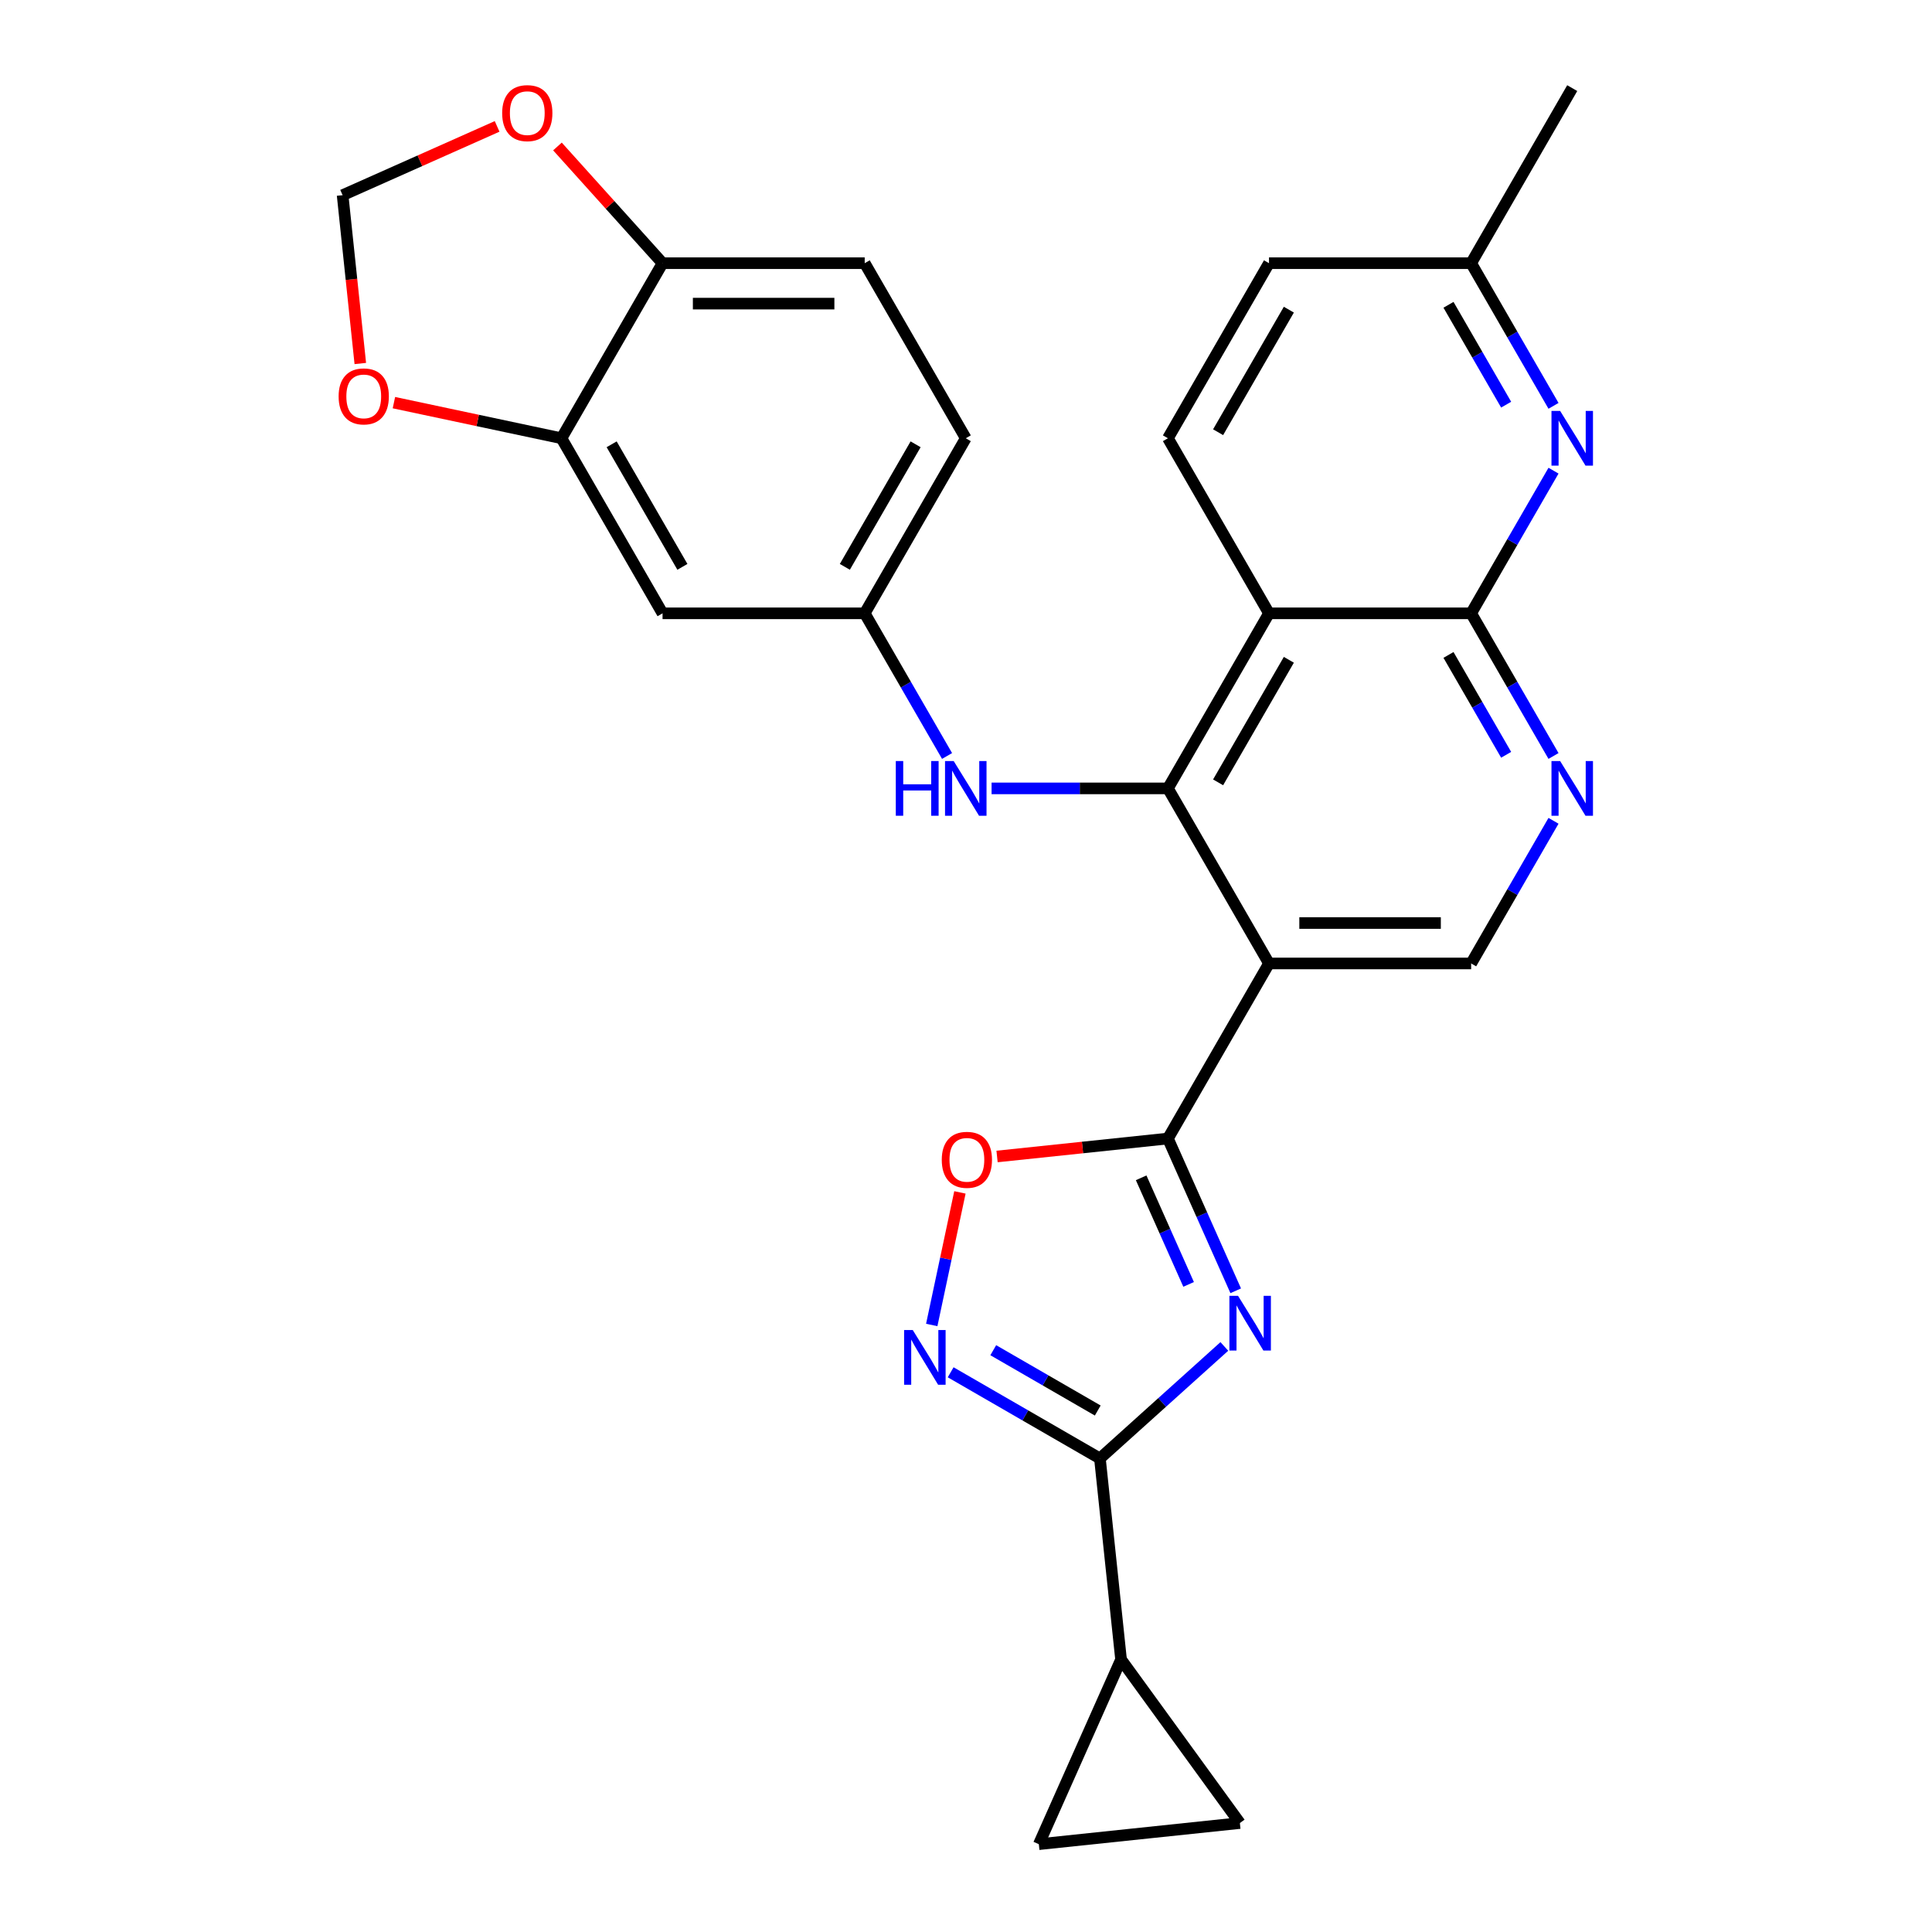 <?xml version='1.0' encoding='iso-8859-1'?>
<svg version='1.1' baseProfile='full'
              xmlns='http://www.w3.org/2000/svg'
                      xmlns:rdkit='http://www.rdkit.org/xml'
                      xmlns:xlink='http://www.w3.org/1999/xlink'
                  xml:space='preserve'
width='1000px' height='1000px' viewBox='0 0 1000 1000'>
<!-- END OF HEADER -->
<rect style='opacity:1.0;fill:#FFFFFF;stroke:none' width='1000' height='1000' x='0' y='0'> </rect>
<path class='bond-0' d='M 639.605,668.111 L 622.061,628.705' style='fill:none;fill-rule:evenodd;stroke:#0000FF;stroke-width:6px;stroke-linecap:butt;stroke-linejoin:miter;stroke-opacity:1' />
<path class='bond-0' d='M 622.061,628.705 L 604.516,589.3' style='fill:none;fill-rule:evenodd;stroke:#000000;stroke-width:6px;stroke-linecap:butt;stroke-linejoin:miter;stroke-opacity:1' />
<path class='bond-0' d='M 615.225,664.801 L 602.944,637.217' style='fill:none;fill-rule:evenodd;stroke:#0000FF;stroke-width:6px;stroke-linecap:butt;stroke-linejoin:miter;stroke-opacity:1' />
<path class='bond-0' d='M 602.944,637.217 L 590.662,609.633' style='fill:none;fill-rule:evenodd;stroke:#000000;stroke-width:6px;stroke-linecap:butt;stroke-linejoin:miter;stroke-opacity:1' />
<path class='bond-3' d='M 633.719,696.912 L 601.518,725.906' style='fill:none;fill-rule:evenodd;stroke:#0000FF;stroke-width:6px;stroke-linecap:butt;stroke-linejoin:miter;stroke-opacity:1' />
<path class='bond-3' d='M 601.518,725.906 L 569.317,754.899' style='fill:none;fill-rule:evenodd;stroke:#000000;stroke-width:6px;stroke-linecap:butt;stroke-linejoin:miter;stroke-opacity:1' />
<path class='bond-1' d='M 604.516,589.3 L 656.833,498.685' style='fill:none;fill-rule:evenodd;stroke:#000000;stroke-width:6px;stroke-linecap:butt;stroke-linejoin:miter;stroke-opacity:1' />
<path class='bond-7' d='M 604.516,589.3 L 560.295,593.948' style='fill:none;fill-rule:evenodd;stroke:#000000;stroke-width:6px;stroke-linecap:butt;stroke-linejoin:miter;stroke-opacity:1' />
<path class='bond-7' d='M 560.295,593.948 L 516.073,598.596' style='fill:none;fill-rule:evenodd;stroke:#FF0000;stroke-width:6px;stroke-linecap:butt;stroke-linejoin:miter;stroke-opacity:1' />
<path class='bond-2' d='M 656.833,498.685 L 604.516,408.071' style='fill:none;fill-rule:evenodd;stroke:#000000;stroke-width:6px;stroke-linecap:butt;stroke-linejoin:miter;stroke-opacity:1' />
<path class='bond-11' d='M 656.833,498.685 L 761.465,498.685' style='fill:none;fill-rule:evenodd;stroke:#000000;stroke-width:6px;stroke-linecap:butt;stroke-linejoin:miter;stroke-opacity:1' />
<path class='bond-11' d='M 672.528,477.759 L 745.77,477.759' style='fill:none;fill-rule:evenodd;stroke:#000000;stroke-width:6px;stroke-linecap:butt;stroke-linejoin:miter;stroke-opacity:1' />
<path class='bond-4' d='M 604.516,408.071 L 656.833,317.457' style='fill:none;fill-rule:evenodd;stroke:#000000;stroke-width:6px;stroke-linecap:butt;stroke-linejoin:miter;stroke-opacity:1' />
<path class='bond-4' d='M 630.487,404.942 L 667.108,341.512' style='fill:none;fill-rule:evenodd;stroke:#000000;stroke-width:6px;stroke-linecap:butt;stroke-linejoin:miter;stroke-opacity:1' />
<path class='bond-12' d='M 604.516,408.071 L 558.878,408.071' style='fill:none;fill-rule:evenodd;stroke:#000000;stroke-width:6px;stroke-linecap:butt;stroke-linejoin:miter;stroke-opacity:1' />
<path class='bond-12' d='M 558.878,408.071 L 513.24,408.071' style='fill:none;fill-rule:evenodd;stroke:#0000FF;stroke-width:6px;stroke-linecap:butt;stroke-linejoin:miter;stroke-opacity:1' />
<path class='bond-5' d='M 569.317,754.899 L 530.688,732.597' style='fill:none;fill-rule:evenodd;stroke:#000000;stroke-width:6px;stroke-linecap:butt;stroke-linejoin:miter;stroke-opacity:1' />
<path class='bond-5' d='M 530.688,732.597 L 492.059,710.294' style='fill:none;fill-rule:evenodd;stroke:#0000FF;stroke-width:6px;stroke-linecap:butt;stroke-linejoin:miter;stroke-opacity:1' />
<path class='bond-5' d='M 568.192,730.086 L 541.151,714.474' style='fill:none;fill-rule:evenodd;stroke:#000000;stroke-width:6px;stroke-linecap:butt;stroke-linejoin:miter;stroke-opacity:1' />
<path class='bond-5' d='M 541.151,714.474 L 514.111,698.862' style='fill:none;fill-rule:evenodd;stroke:#0000FF;stroke-width:6px;stroke-linecap:butt;stroke-linejoin:miter;stroke-opacity:1' />
<path class='bond-10' d='M 569.317,754.899 L 580.254,858.959' style='fill:none;fill-rule:evenodd;stroke:#000000;stroke-width:6px;stroke-linecap:butt;stroke-linejoin:miter;stroke-opacity:1' />
<path class='bond-16' d='M 656.833,317.457 L 604.516,226.842' style='fill:none;fill-rule:evenodd;stroke:#000000;stroke-width:6px;stroke-linecap:butt;stroke-linejoin:miter;stroke-opacity:1' />
<path class='bond-30' d='M 656.833,317.457 L 761.465,317.457' style='fill:none;fill-rule:evenodd;stroke:#000000;stroke-width:6px;stroke-linecap:butt;stroke-linejoin:miter;stroke-opacity:1' />
<path class='bond-28' d='M 482.269,685.807 L 489.562,651.496' style='fill:none;fill-rule:evenodd;stroke:#0000FF;stroke-width:6px;stroke-linecap:butt;stroke-linejoin:miter;stroke-opacity:1' />
<path class='bond-28' d='M 489.562,651.496 L 496.855,617.184' style='fill:none;fill-rule:evenodd;stroke:#FF0000;stroke-width:6px;stroke-linecap:butt;stroke-linejoin:miter;stroke-opacity:1' />
<path class='bond-6' d='M 761.465,317.457 L 782.781,354.376' style='fill:none;fill-rule:evenodd;stroke:#000000;stroke-width:6px;stroke-linecap:butt;stroke-linejoin:miter;stroke-opacity:1' />
<path class='bond-6' d='M 782.781,354.376 L 804.096,391.295' style='fill:none;fill-rule:evenodd;stroke:#0000FF;stroke-width:6px;stroke-linecap:butt;stroke-linejoin:miter;stroke-opacity:1' />
<path class='bond-6' d='M 749.737,338.996 L 764.658,364.839' style='fill:none;fill-rule:evenodd;stroke:#000000;stroke-width:6px;stroke-linecap:butt;stroke-linejoin:miter;stroke-opacity:1' />
<path class='bond-6' d='M 764.658,364.839 L 779.579,390.683' style='fill:none;fill-rule:evenodd;stroke:#0000FF;stroke-width:6px;stroke-linecap:butt;stroke-linejoin:miter;stroke-opacity:1' />
<path class='bond-9' d='M 761.465,317.457 L 782.781,280.537' style='fill:none;fill-rule:evenodd;stroke:#000000;stroke-width:6px;stroke-linecap:butt;stroke-linejoin:miter;stroke-opacity:1' />
<path class='bond-9' d='M 782.781,280.537 L 804.096,243.618' style='fill:none;fill-rule:evenodd;stroke:#0000FF;stroke-width:6px;stroke-linecap:butt;stroke-linejoin:miter;stroke-opacity:1' />
<path class='bond-8' d='M 804.096,424.847 L 782.781,461.766' style='fill:none;fill-rule:evenodd;stroke:#0000FF;stroke-width:6px;stroke-linecap:butt;stroke-linejoin:miter;stroke-opacity:1' />
<path class='bond-8' d='M 782.781,461.766 L 761.465,498.685' style='fill:none;fill-rule:evenodd;stroke:#000000;stroke-width:6px;stroke-linecap:butt;stroke-linejoin:miter;stroke-opacity:1' />
<path class='bond-23' d='M 804.096,210.066 L 782.781,173.147' style='fill:none;fill-rule:evenodd;stroke:#0000FF;stroke-width:6px;stroke-linecap:butt;stroke-linejoin:miter;stroke-opacity:1' />
<path class='bond-23' d='M 782.781,173.147 L 761.465,136.228' style='fill:none;fill-rule:evenodd;stroke:#000000;stroke-width:6px;stroke-linecap:butt;stroke-linejoin:miter;stroke-opacity:1' />
<path class='bond-23' d='M 779.579,209.454 L 764.658,183.61' style='fill:none;fill-rule:evenodd;stroke:#0000FF;stroke-width:6px;stroke-linecap:butt;stroke-linejoin:miter;stroke-opacity:1' />
<path class='bond-23' d='M 764.658,183.61 L 749.737,157.767' style='fill:none;fill-rule:evenodd;stroke:#000000;stroke-width:6px;stroke-linecap:butt;stroke-linejoin:miter;stroke-opacity:1' />
<path class='bond-13' d='M 580.254,858.959 L 641.756,943.608' style='fill:none;fill-rule:evenodd;stroke:#000000;stroke-width:6px;stroke-linecap:butt;stroke-linejoin:miter;stroke-opacity:1' />
<path class='bond-14' d='M 580.254,858.959 L 537.696,954.545' style='fill:none;fill-rule:evenodd;stroke:#000000;stroke-width:6px;stroke-linecap:butt;stroke-linejoin:miter;stroke-opacity:1' />
<path class='bond-20' d='M 490.198,391.295 L 468.883,354.376' style='fill:none;fill-rule:evenodd;stroke:#0000FF;stroke-width:6px;stroke-linecap:butt;stroke-linejoin:miter;stroke-opacity:1' />
<path class='bond-20' d='M 468.883,354.376 L 447.568,317.457' style='fill:none;fill-rule:evenodd;stroke:#000000;stroke-width:6px;stroke-linecap:butt;stroke-linejoin:miter;stroke-opacity:1' />
<path class='bond-29' d='M 641.756,943.608 L 537.696,954.545' style='fill:none;fill-rule:evenodd;stroke:#000000;stroke-width:6px;stroke-linecap:butt;stroke-linejoin:miter;stroke-opacity:1' />
<path class='bond-15' d='M 290.619,226.842 L 342.935,317.457' style='fill:none;fill-rule:evenodd;stroke:#000000;stroke-width:6px;stroke-linecap:butt;stroke-linejoin:miter;stroke-opacity:1' />
<path class='bond-15' d='M 316.589,229.971 L 353.21,293.401' style='fill:none;fill-rule:evenodd;stroke:#000000;stroke-width:6px;stroke-linecap:butt;stroke-linejoin:miter;stroke-opacity:1' />
<path class='bond-19' d='M 290.619,226.842 L 247.254,217.625' style='fill:none;fill-rule:evenodd;stroke:#000000;stroke-width:6px;stroke-linecap:butt;stroke-linejoin:miter;stroke-opacity:1' />
<path class='bond-19' d='M 247.254,217.625 L 203.888,208.407' style='fill:none;fill-rule:evenodd;stroke:#FF0000;stroke-width:6px;stroke-linecap:butt;stroke-linejoin:miter;stroke-opacity:1' />
<path class='bond-32' d='M 290.619,226.842 L 342.935,136.228' style='fill:none;fill-rule:evenodd;stroke:#000000;stroke-width:6px;stroke-linecap:butt;stroke-linejoin:miter;stroke-opacity:1' />
<path class='bond-25' d='M 604.516,226.842 L 656.833,136.228' style='fill:none;fill-rule:evenodd;stroke:#000000;stroke-width:6px;stroke-linecap:butt;stroke-linejoin:miter;stroke-opacity:1' />
<path class='bond-25' d='M 630.487,223.713 L 667.108,160.283' style='fill:none;fill-rule:evenodd;stroke:#000000;stroke-width:6px;stroke-linecap:butt;stroke-linejoin:miter;stroke-opacity:1' />
<path class='bond-17' d='M 342.935,317.457 L 447.568,317.457' style='fill:none;fill-rule:evenodd;stroke:#000000;stroke-width:6px;stroke-linecap:butt;stroke-linejoin:miter;stroke-opacity:1' />
<path class='bond-18' d='M 342.935,136.228 L 447.568,136.228' style='fill:none;fill-rule:evenodd;stroke:#000000;stroke-width:6px;stroke-linecap:butt;stroke-linejoin:miter;stroke-opacity:1' />
<path class='bond-18' d='M 358.63,157.154 L 431.873,157.154' style='fill:none;fill-rule:evenodd;stroke:#000000;stroke-width:6px;stroke-linecap:butt;stroke-linejoin:miter;stroke-opacity:1' />
<path class='bond-21' d='M 342.935,136.228 L 315.736,106.021' style='fill:none;fill-rule:evenodd;stroke:#000000;stroke-width:6px;stroke-linecap:butt;stroke-linejoin:miter;stroke-opacity:1' />
<path class='bond-21' d='M 315.736,106.021 L 288.538,75.814' style='fill:none;fill-rule:evenodd;stroke:#FF0000;stroke-width:6px;stroke-linecap:butt;stroke-linejoin:miter;stroke-opacity:1' />
<path class='bond-22' d='M 186.493,188.152 L 181.914,144.59' style='fill:none;fill-rule:evenodd;stroke:#FF0000;stroke-width:6px;stroke-linecap:butt;stroke-linejoin:miter;stroke-opacity:1' />
<path class='bond-22' d='M 181.914,144.59 L 177.336,101.028' style='fill:none;fill-rule:evenodd;stroke:#000000;stroke-width:6px;stroke-linecap:butt;stroke-linejoin:miter;stroke-opacity:1' />
<path class='bond-26' d='M 447.568,317.457 L 499.884,226.842' style='fill:none;fill-rule:evenodd;stroke:#000000;stroke-width:6px;stroke-linecap:butt;stroke-linejoin:miter;stroke-opacity:1' />
<path class='bond-26' d='M 437.292,293.401 L 473.914,229.971' style='fill:none;fill-rule:evenodd;stroke:#000000;stroke-width:6px;stroke-linecap:butt;stroke-linejoin:miter;stroke-opacity:1' />
<path class='bond-33' d='M 257.306,65.423 L 217.321,83.226' style='fill:none;fill-rule:evenodd;stroke:#FF0000;stroke-width:6px;stroke-linecap:butt;stroke-linejoin:miter;stroke-opacity:1' />
<path class='bond-33' d='M 217.321,83.226 L 177.336,101.028' style='fill:none;fill-rule:evenodd;stroke:#000000;stroke-width:6px;stroke-linecap:butt;stroke-linejoin:miter;stroke-opacity:1' />
<path class='bond-27' d='M 761.465,136.228 L 813.782,45.613' style='fill:none;fill-rule:evenodd;stroke:#000000;stroke-width:6px;stroke-linecap:butt;stroke-linejoin:miter;stroke-opacity:1' />
<path class='bond-31' d='M 761.465,136.228 L 656.833,136.228' style='fill:none;fill-rule:evenodd;stroke:#000000;stroke-width:6px;stroke-linecap:butt;stroke-linejoin:miter;stroke-opacity:1' />
<path class='bond-24' d='M 447.568,136.228 L 499.884,226.842' style='fill:none;fill-rule:evenodd;stroke:#000000;stroke-width:6px;stroke-linecap:butt;stroke-linejoin:miter;stroke-opacity:1' />
<path  class='atom-0' d='M 640.814 670.727
L 650.094 685.727
Q 651.014 687.207, 652.494 689.887
Q 653.974 692.567, 654.054 692.727
L 654.054 670.727
L 657.814 670.727
L 657.814 699.047
L 653.934 699.047
L 643.974 682.647
Q 642.814 680.727, 641.574 678.527
Q 640.374 676.327, 640.014 675.647
L 640.014 699.047
L 636.334 699.047
L 636.334 670.727
L 640.814 670.727
' fill='#0000FF'/>
<path  class='atom-6' d='M 472.443 688.423
L 481.723 703.423
Q 482.643 704.903, 484.123 707.583
Q 485.603 710.263, 485.683 710.423
L 485.683 688.423
L 489.443 688.423
L 489.443 716.743
L 485.563 716.743
L 475.603 700.343
Q 474.443 698.423, 473.203 696.223
Q 472.003 694.023, 471.643 693.343
L 471.643 716.743
L 467.963 716.743
L 467.963 688.423
L 472.443 688.423
' fill='#0000FF'/>
<path  class='atom-8' d='M 487.457 600.317
Q 487.457 593.517, 490.817 589.717
Q 494.177 585.917, 500.457 585.917
Q 506.737 585.917, 510.097 589.717
Q 513.457 593.517, 513.457 600.317
Q 513.457 607.197, 510.057 611.117
Q 506.657 614.997, 500.457 614.997
Q 494.217 614.997, 490.817 611.117
Q 487.457 607.237, 487.457 600.317
M 500.457 611.797
Q 504.777 611.797, 507.097 608.917
Q 509.457 605.997, 509.457 600.317
Q 509.457 594.757, 507.097 591.957
Q 504.777 589.117, 500.457 589.117
Q 496.137 589.117, 493.777 591.917
Q 491.457 594.717, 491.457 600.317
Q 491.457 606.037, 493.777 608.917
Q 496.137 611.797, 500.457 611.797
' fill='#FF0000'/>
<path  class='atom-9' d='M 807.522 393.911
L 816.802 408.911
Q 817.722 410.391, 819.202 413.071
Q 820.682 415.751, 820.762 415.911
L 820.762 393.911
L 824.522 393.911
L 824.522 422.231
L 820.642 422.231
L 810.682 405.831
Q 809.522 403.911, 808.282 401.711
Q 807.082 399.511, 806.722 398.831
L 806.722 422.231
L 803.042 422.231
L 803.042 393.911
L 807.522 393.911
' fill='#0000FF'/>
<path  class='atom-10' d='M 807.522 212.682
L 816.802 227.682
Q 817.722 229.162, 819.202 231.842
Q 820.682 234.522, 820.762 234.682
L 820.762 212.682
L 824.522 212.682
L 824.522 241.002
L 820.642 241.002
L 810.682 224.602
Q 809.522 222.682, 808.282 220.482
Q 807.082 218.282, 806.722 217.602
L 806.722 241.002
L 803.042 241.002
L 803.042 212.682
L 807.522 212.682
' fill='#0000FF'/>
<path  class='atom-13' d='M 463.664 393.911
L 467.504 393.911
L 467.504 405.951
L 481.984 405.951
L 481.984 393.911
L 485.824 393.911
L 485.824 422.231
L 481.984 422.231
L 481.984 409.151
L 467.504 409.151
L 467.504 422.231
L 463.664 422.231
L 463.664 393.911
' fill='#0000FF'/>
<path  class='atom-13' d='M 493.624 393.911
L 502.904 408.911
Q 503.824 410.391, 505.304 413.071
Q 506.784 415.751, 506.864 415.911
L 506.864 393.911
L 510.624 393.911
L 510.624 422.231
L 506.744 422.231
L 496.784 405.831
Q 495.624 403.911, 494.384 401.711
Q 493.184 399.511, 492.824 398.831
L 492.824 422.231
L 489.144 422.231
L 489.144 393.911
L 493.624 393.911
' fill='#0000FF'/>
<path  class='atom-20' d='M 175.273 205.168
Q 175.273 198.368, 178.633 194.568
Q 181.993 190.768, 188.273 190.768
Q 194.553 190.768, 197.913 194.568
Q 201.273 198.368, 201.273 205.168
Q 201.273 212.048, 197.873 215.968
Q 194.473 219.848, 188.273 219.848
Q 182.033 219.848, 178.633 215.968
Q 175.273 212.088, 175.273 205.168
M 188.273 216.648
Q 192.593 216.648, 194.913 213.768
Q 197.273 210.848, 197.273 205.168
Q 197.273 199.608, 194.913 196.808
Q 192.593 193.968, 188.273 193.968
Q 183.953 193.968, 181.593 196.768
Q 179.273 199.568, 179.273 205.168
Q 179.273 210.888, 181.593 213.768
Q 183.953 216.648, 188.273 216.648
' fill='#FF0000'/>
<path  class='atom-22' d='M 259.922 58.55
Q 259.922 51.751, 263.282 47.95
Q 266.642 44.151, 272.922 44.151
Q 279.202 44.151, 282.562 47.95
Q 285.922 51.751, 285.922 58.55
Q 285.922 65.43, 282.522 69.35
Q 279.122 73.231, 272.922 73.231
Q 266.682 73.231, 263.282 69.35
Q 259.922 65.471, 259.922 58.55
M 272.922 70.031
Q 277.242 70.031, 279.562 67.15
Q 281.922 64.231, 281.922 58.55
Q 281.922 52.99, 279.562 50.191
Q 277.242 47.35, 272.922 47.35
Q 268.602 47.35, 266.242 50.151
Q 263.922 52.95, 263.922 58.55
Q 263.922 64.27, 266.242 67.15
Q 268.602 70.031, 272.922 70.031
' fill='#FF0000'/>
</svg>

